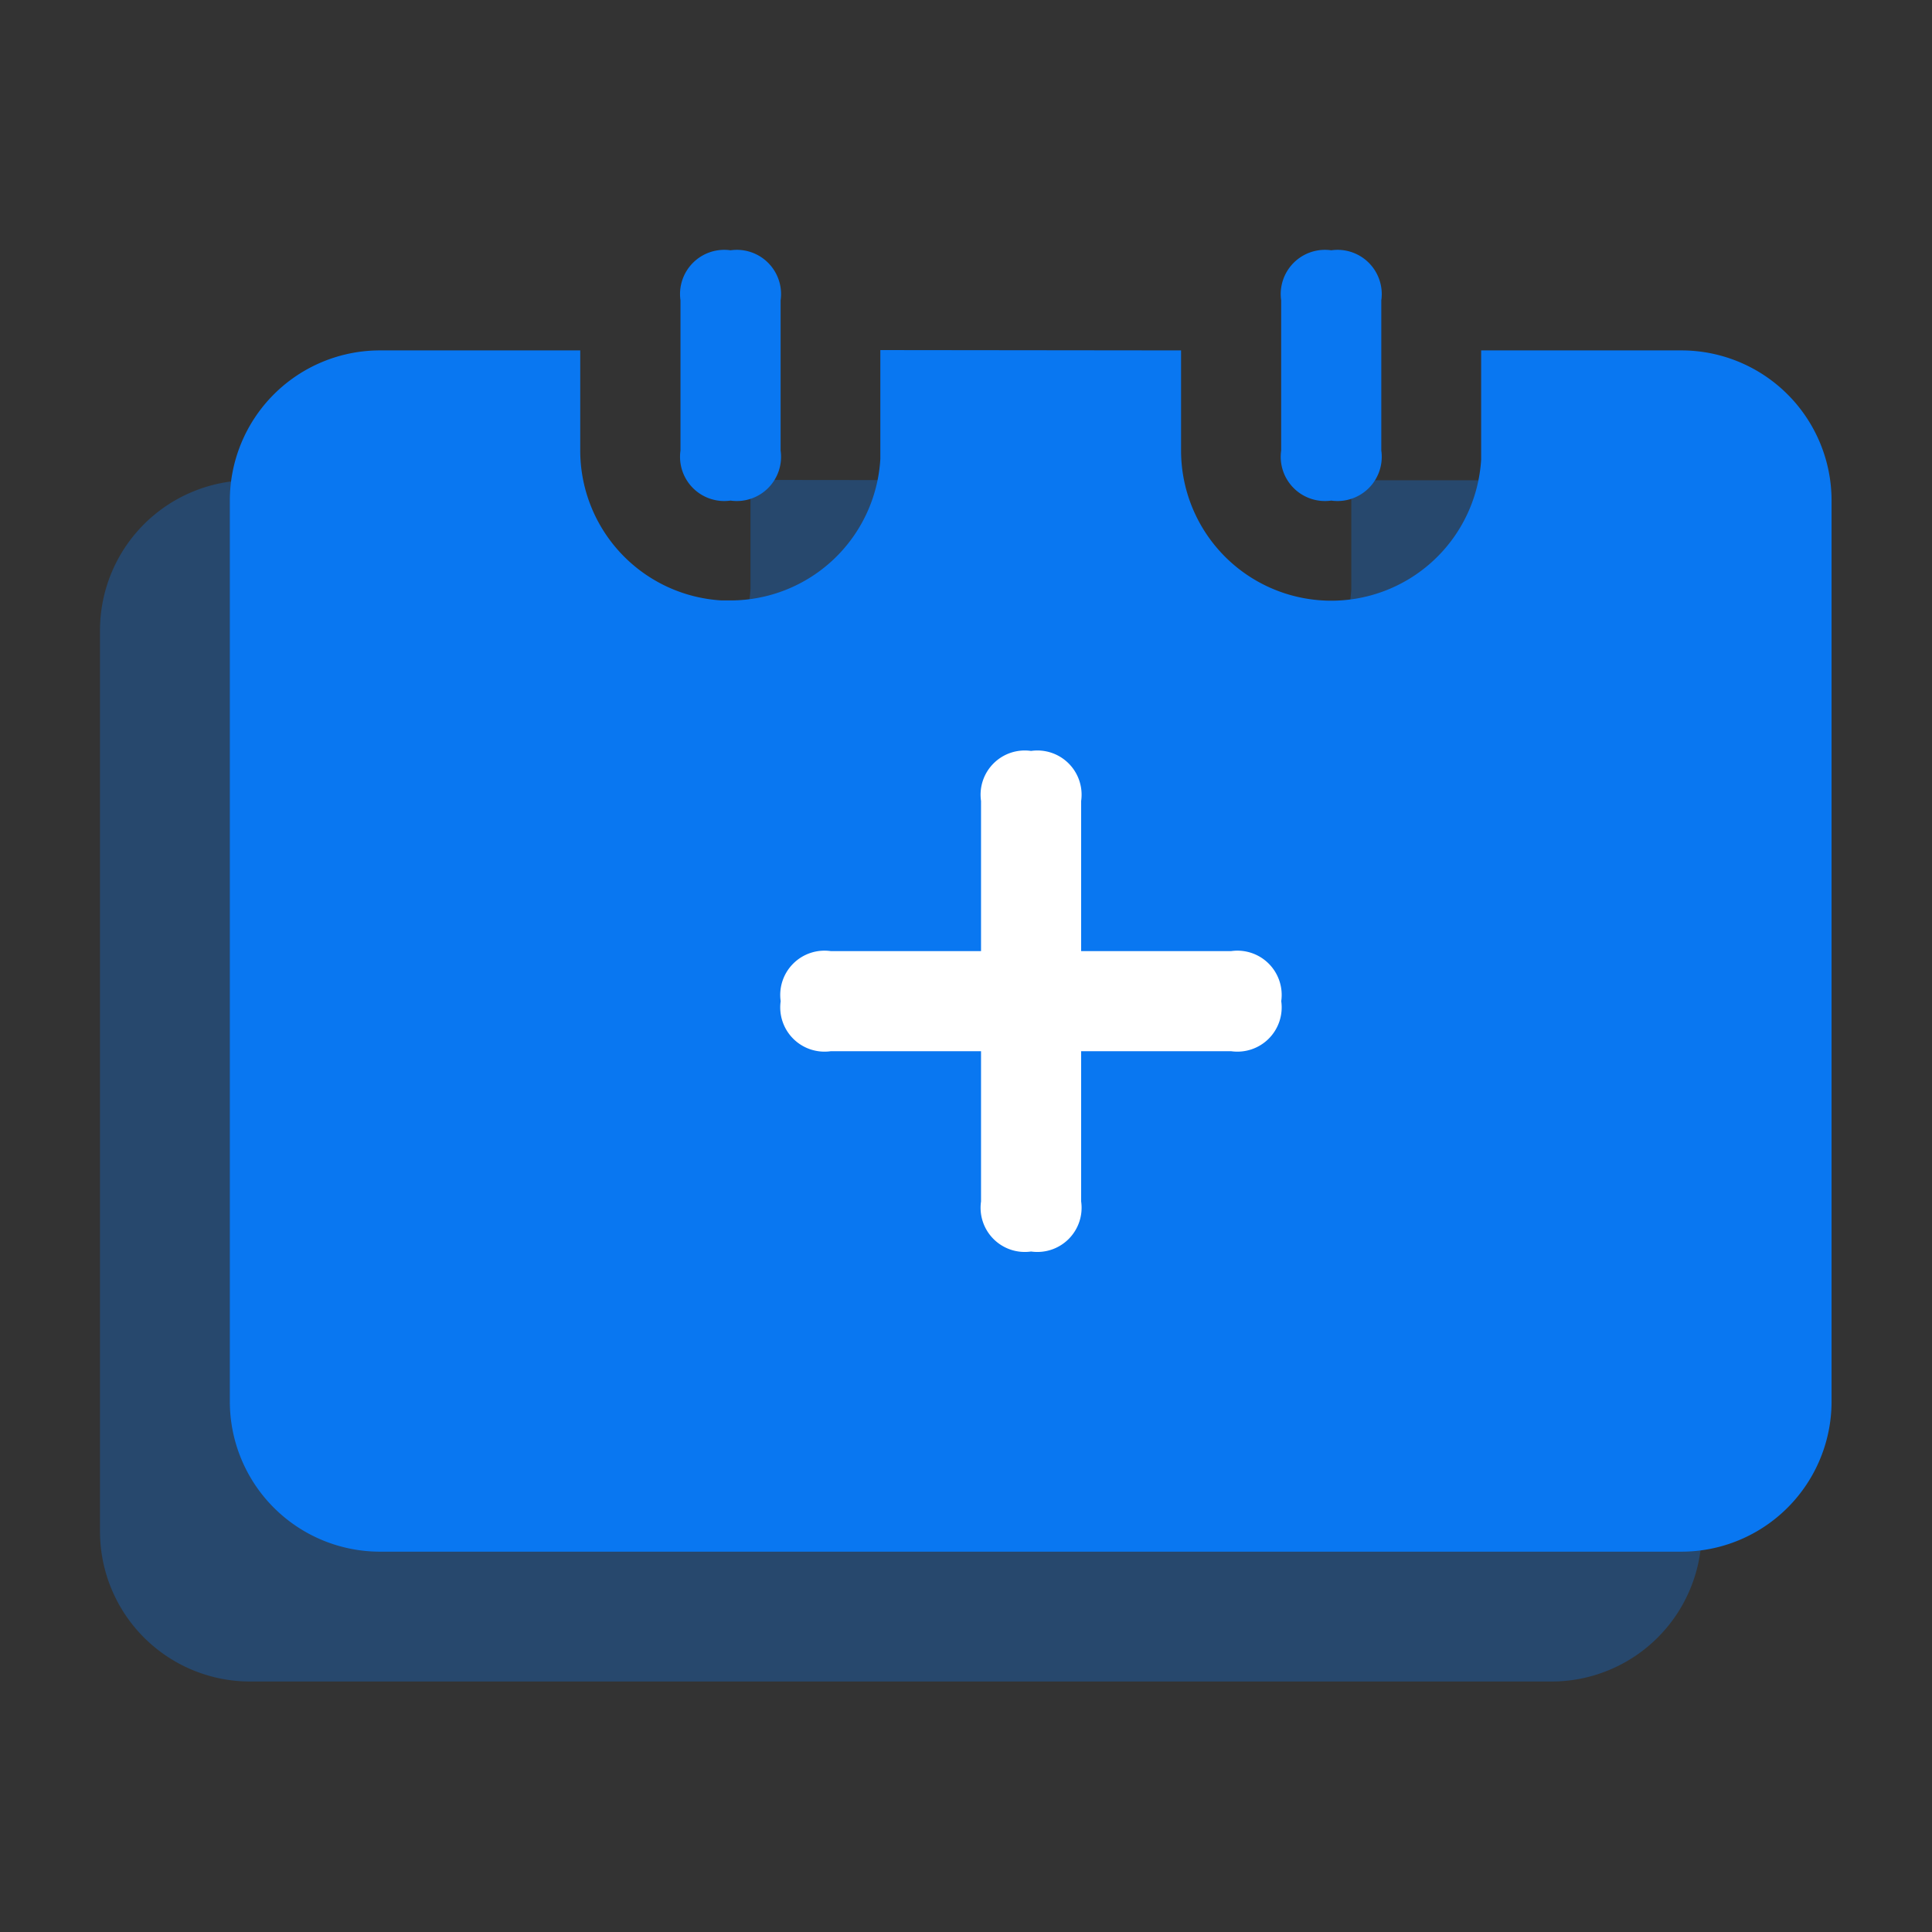<svg xmlns="http://www.w3.org/2000/svg" width="29.757" height="29.757" viewBox="0 0 29.757 29.757">
  <rect x="0" y="0" width="29.757" height="29.757" fill="#333333" stroke="none"/>
  <g id="组_831" data-name="组 831" transform="translate(-841.243 -822)">
    <g id="组_828" data-name="组 828" transform="translate(841.243 824)" opacity="0.301">
      <path id="路径_1295" data-name="路径 1295" d="M0,0H27.757V27.757H0Z" fill="rgba(255,255,255,0)"/>
      <path id="路径_1296" data-name="路径 1296" d="M71.538,199.111v1.542a2.313,2.313,0,0,0,4.622.136l0-.136v-1.542h3.084a2.313,2.313,0,0,1,2.313,2.313V215.3a2.313,2.313,0,0,1-2.313,2.313H59.2a2.313,2.313,0,0,1-2.313-2.313V201.424a2.313,2.313,0,0,1,2.313-2.313h3.084v1.542a2.313,2.313,0,0,0,2.177,2.309l.136,0a2.313,2.313,0,0,0,2.309-2.178l0-.136v-1.542Z" transform="translate(-55.347 -193.714)" fill="#0977f1"/>
    </g>
    <g id="组_830" data-name="组 830" transform="translate(843.243 822)">
      <path id="路径_1295-2" data-name="路径 1295" d="M0,0H27.757V27.757H0Z" fill="rgba(255,255,255,0)"/>
      <path id="路径_1296-2" data-name="路径 1296" d="M71.538,199.111v1.542a2.313,2.313,0,0,0,4.622.136l0-.136v-1.542h3.084a2.313,2.313,0,0,1,2.313,2.313V215.3a2.313,2.313,0,0,1-2.313,2.313H59.2a2.313,2.313,0,0,1-2.313-2.313V201.424a2.313,2.313,0,0,1,2.313-2.313h3.084v1.542a2.313,2.313,0,0,0,2.177,2.309l.136,0a2.313,2.313,0,0,0,2.309-2.178l0-.136v-1.542Z" transform="translate(-55.347 -193.714)" fill="#0977f1"/>
      <path id="路径_1297" data-name="路径 1297" d="M369.778,540.444m.771,0h6.168a.682.682,0,0,1,.771.771h0a.682.682,0,0,1-.771.771h-6.168a.682.682,0,0,1-.771-.771h0A.682.682,0,0,1,370.549,540.444Z" transform="translate(-359.754 -525.795)" fill="#fff"/>
      <path id="路径_1298" data-name="路径 1298" d="M485.1,426.667m0,.771v6.168a.681.681,0,0,1-.771.771h0a.681.681,0,0,1-.771-.771v-6.168a.681.681,0,0,1,.771-.771h0A.681.681,0,0,1,485.1,427.438Z" transform="translate(-470.448 -415.101)" fill="#fff"/>
      <path id="路径_1299" data-name="路径 1299" d="M312.889,142.222m.771,0h0a.681.681,0,0,1,.771.771v2.313a.681.681,0,0,1-.771.771h0a.681.681,0,0,1-.771-.771v-2.313A.681.681,0,0,1,313.66,142.222Z" transform="translate(-304.408 -138.367)" fill="#0977f1"/>
      <path id="路径_1300" data-name="路径 1300" d="M654.222,142.222m.771,0h0a.681.681,0,0,1,.771.771v2.313a.681.681,0,0,1-.771.771h0a.681.681,0,0,1-.771-.771v-2.313A.681.681,0,0,1,654.993,142.222Z" transform="translate(-636.489 -138.367)" fill="#0977f1"/>
    </g>
  </g>
</svg>
